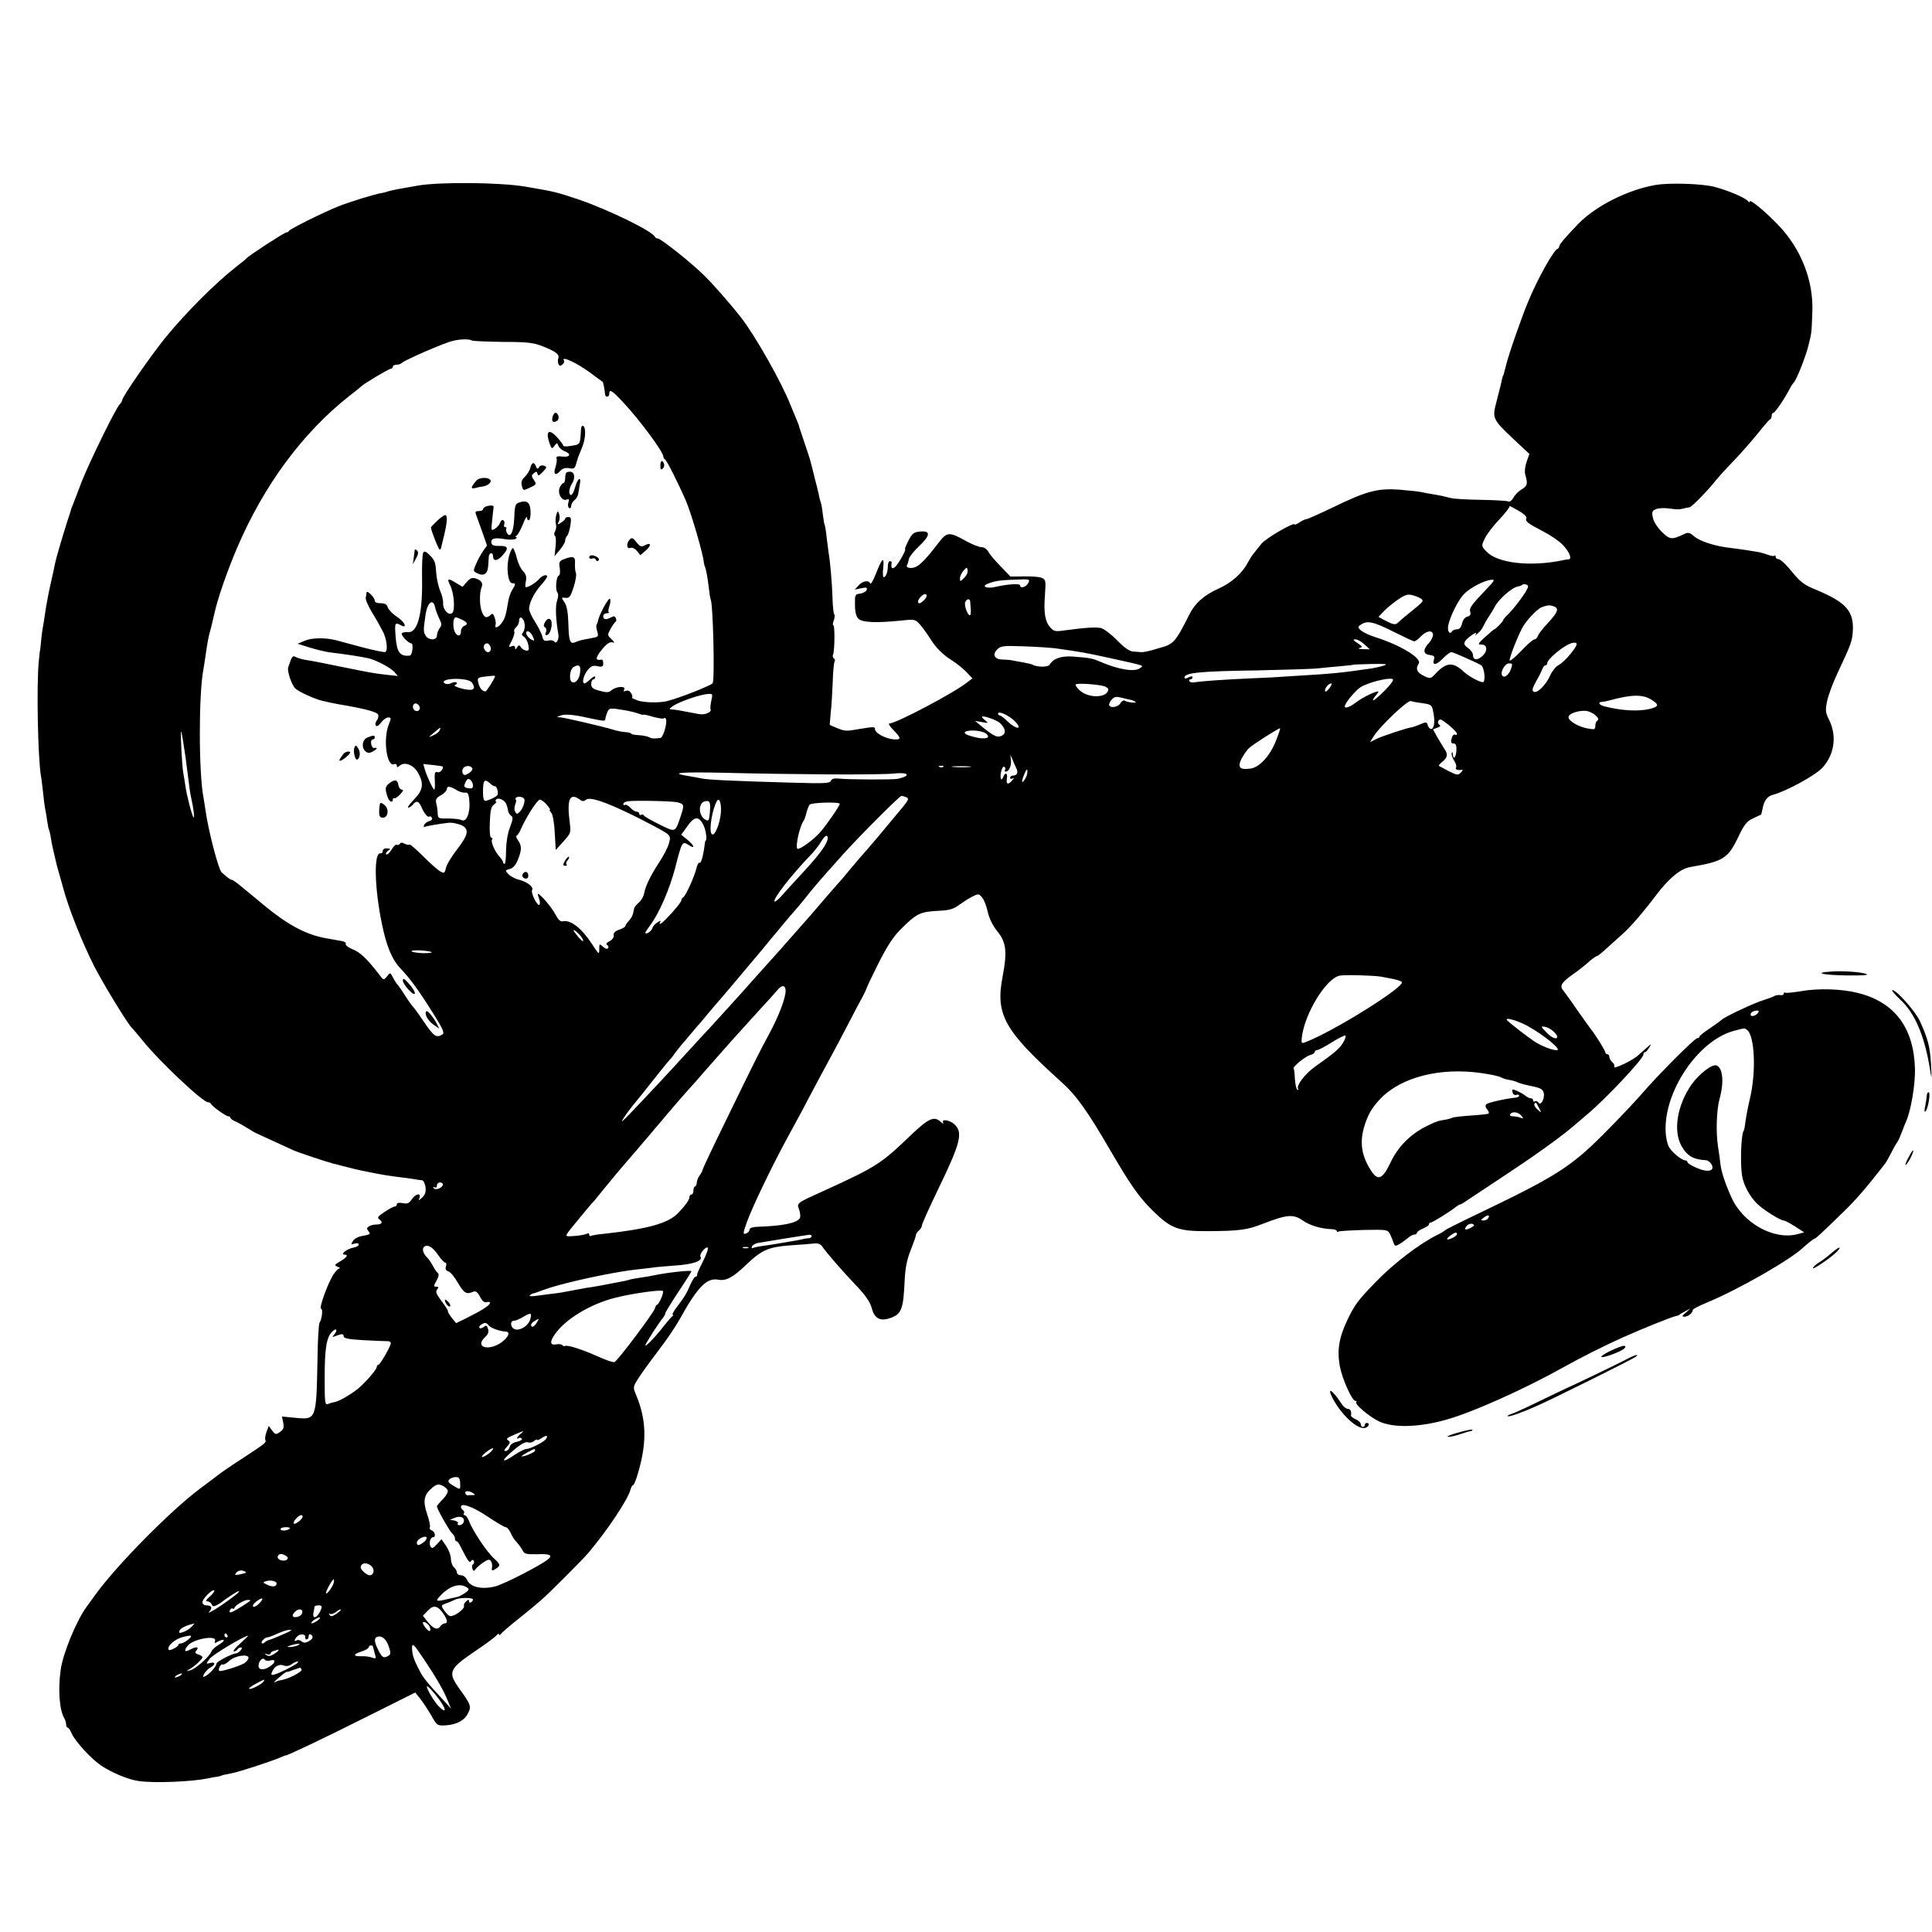<?xml version="1.0" standalone="no"?>
<!DOCTYPE svg PUBLIC "-//W3C//DTD SVG 20010904//EN"
 "http://www.w3.org/TR/2001/REC-SVG-20010904/DTD/svg10.dtd">
<svg version="1.0" xmlns="http://www.w3.org/2000/svg"
 width="964pt" height="964pt" viewBox="0 0 964 964"
 preserveAspectRatio="xMidYMid meet">
<g transform="translate(0,964) scale(0.1,-0.1)"
fill="#000000" stroke="none">
<path d="M2085 8714 c-38 -7 -84 -15 -101 -18 -17 -3 -37 -8 -45 -10 -8 -3
-25 -8 -39 -10 -41 -8 -151 -42 -210 -65 -76 -30 -244 -114 -248 -123 -2 -4
-8 -8 -14 -8 -9 0 -188 -116 -198 -129 -3 -4 -25 -22 -50 -41 -106 -83 -251
-228 -355 -355 -72 -89 -215 -295 -215 -311 0 -4 -6 -15 -14 -23 -22 -25 -150
-287 -189 -386 -19 -49 -38 -99 -42 -110 -5 -11 -9 -22 -10 -25 0 -3 -10 -34
-22 -70 -28 -90 -54 -178 -59 -204 -4 -22 -10 -50 -19 -88 -10 -41 -27 -133
-30 -158 -2 -14 -6 -40 -9 -59 -4 -19 -9 -55 -11 -80 -2 -25 -5 -46 -5 -46 -1
0 -4 -27 -7 -60 -11 -122 -4 -473 11 -565 3 -14 7 -52 11 -85 3 -33 8 -69 10
-80 3 -11 7 -37 10 -59 3 -21 7 -41 9 -45 2 -3 7 -23 10 -43 5 -33 10 -54 30
-138 2 -8 10 -35 17 -60 7 -25 13 -47 14 -50 27 -102 96 -275 156 -393 45 -88
170 -292 188 -307 4 -3 26 -30 51 -60 83 -104 302 -310 328 -310 6 0 12 -3 14
-7 5 -13 76 -63 87 -63 6 0 11 -3 11 -8 0 -4 12 -13 28 -19 15 -7 43 -23 62
-35 19 -12 37 -23 40 -23 4 -2 90 -41 185 -85 22 -10 169 -59 198 -66 9 -2 25
-6 35 -9 37 -10 108 -27 127 -30 11 -2 34 -7 50 -10 42 -8 72 -13 130 -20 28
-3 59 -8 70 -10 11 -2 25 -4 31 -4 7 -1 14 -16 17 -33 3 -25 -1 -38 -16 -53
-18 -16 -20 -17 -14 -2 10 27 -20 21 -39 -8 -13 -19 -21 -23 -45 -18 -18 3
-29 1 -29 -6 0 -6 -5 -11 -10 -11 -6 0 -29 -12 -51 -27 -35 -23 -39 -29 -25
-38 19 -14 11 -25 -18 -25 -12 0 -27 -4 -35 -9 -12 -8 -12 -12 -2 -25 11 -13
8 -16 -26 -22 -24 -3 -44 -14 -52 -26 -11 -18 -10 -19 8 -13 13 4 21 2 21 -5
0 -6 -13 -13 -30 -16 -30 -6 -64 -34 -41 -34 21 0 11 -15 -22 -34 -29 -17 -30
-19 -12 -27 11 -4 15 -8 8 -8 -6 -1 -20 -16 -31 -33 -28 -45 -72 -168 -60
-168 10 0 5 -51 -8 -71 -4 -7 -9 -93 -10 -193 -6 -291 -6 -291 -113 -280 l-64
6 6 -30 c5 -25 2 -34 -16 -47 -20 -14 -23 -14 -39 7 l-17 23 -11 -29 c-6 -16
-9 -35 -6 -41 5 -13 3 -15 -119 -95 -50 -32 -94 -63 -100 -67 -5 -4 -55 -42
-110 -83 -144 -108 -410 -377 -517 -524 -20 -28 -41 -56 -45 -62 -50 -67 -118
-231 -130 -314 -14 -99 -7 -199 17 -242 6 -10 10 -25 10 -33 0 -8 3 -15 8 -15
4 0 13 -13 20 -30 18 -40 96 -125 146 -159 55 -37 140 -72 190 -78 80 -11 261
-3 341 13 17 4 39 8 50 9 11 2 20 4 20 5 0 2 11 4 55 13 36 7 182 55 227 73
21 9 38 16 38 15 0 -5 188 84 403 192 l244 122 24 -30 c13 -16 38 -54 55 -83
29 -52 31 -53 72 -51 56 4 94 24 112 60 18 33 14 44 -40 119 -63 88 -57 101
81 195 49 33 94 66 101 75 7 8 13 11 13 5 0 -6 3 -5 8 1 4 6 43 40 87 75 44
35 95 77 114 94 45 39 210 205 237 237 96 114 198 267 210 316 4 12 9 22 13
22 4 0 15 26 24 58 46 156 43 268 -10 394 -15 36 -15 38 13 82 16 25 61 87
100 138 39 51 86 120 104 153 90 163 136 210 193 200 40 -8 74 11 141 75 76
73 111 88 218 96 46 3 98 7 115 9 23 3 36 -1 45 -14 25 -35 94 -115 165 -190
51 -53 75 -88 82 -116 13 -50 38 -67 82 -55 67 20 76 40 83 191 3 62 11 104
30 151 14 35 26 69 26 75 0 6 7 16 15 23 8 7 15 18 15 25 0 8 36 87 79 177
117 241 128 289 80 331 -25 20 -64 24 -53 5 4 -7 -2 -5 -14 6 -32 28 -59 15
-143 -64 -154 -148 -174 -161 -439 -282 -139 -63 -135 -60 -122 -95 5 -17 7
-35 3 -41 -15 -25 -86 -39 -208 -43 -27 -1 -43 -6 -43 -14 0 -7 -7 -15 -15
-19 -19 -7 -19 -2 1 54 26 74 122 274 204 425 15 28 46 85 69 127 22 43 60
113 82 155 23 43 54 101 69 128 15 28 52 97 82 155 30 58 63 121 74 140 10 19
18 38 19 41 0 3 26 58 58 122 43 85 73 132 111 170 82 81 95 88 199 93 43 2
66 9 90 27 18 13 47 32 66 42 34 17 35 17 52 -4 10 -12 22 -44 28 -73 8 -33
25 -67 48 -96 44 -53 49 -103 26 -223 -37 -191 6 -269 292 -527 75 -67 130
-144 244 -340 100 -172 145 -237 214 -304 91 -89 126 -102 277 -101 155 1 193
6 272 37 119 46 151 49 197 17 35 -25 91 -42 144 -44 15 0 27 -5 27 -9 0 -5 4
-7 9 -3 5 3 62 6 127 8 117 2 118 2 131 -23 6 -14 14 -33 17 -43 5 -15 9 -16
28 -5 12 7 31 21 42 30 11 10 26 18 33 18 7 0 13 4 13 9 0 5 14 14 30 21 17 7
30 16 30 21 0 5 4 9 9 9 9 0 105 60 128 80 7 5 15 10 18 10 3 0 18 8 33 19 15
10 99 66 187 124 140 92 275 188 341 244 11 10 45 38 74 63 94 79 279 276 280
298 0 6 3 12 8 12 4 0 13 10 21 23 13 21 12 21 -15 -3 -16 -14 -31 -27 -34
-30 -25 -28 -139 -82 -125 -61 2 5 -2 14 -10 21 -8 7 -15 19 -15 26 0 8 -4 14
-10 14 -5 0 -10 4 -10 9 0 9 -49 87 -72 116 -5 6 -35 48 -68 95 -32 47 -64 90
-69 97 -20 22 -11 39 37 74 45 32 59 43 104 82 12 9 24 17 27 17 4 0 27 19 53
43 25 23 57 51 70 63 43 38 103 107 168 193 68 90 125 137 175 145 164 28 187
42 239 151 30 63 43 78 74 92 20 10 38 18 39 18 1 0 4 12 7 27 7 42 24 65 52
72 65 17 212 97 247 135 60 66 73 157 35 236 -20 40 -21 51 -11 98 6 29 29 91
51 137 69 148 74 160 77 213 5 97 -34 141 -176 201 -71 29 -83 38 -142 110
-21 25 -45 46 -53 46 -8 0 -14 5 -14 12 0 6 -3 9 -6 5 -3 -3 -18 -1 -33 5 -14
5 -37 12 -51 14 -14 2 -38 6 -55 9 -16 3 -52 7 -80 11 -76 8 -153 33 -182 58
-23 20 -30 21 -52 10 -60 -28 -69 -27 -110 13 -22 22 -41 52 -44 71 -6 28 -3
34 17 42 13 5 41 6 62 3 45 -6 52 -6 79 1 11 2 23 5 26 5 9 1 84 77 118 119
17 22 60 70 97 108 37 38 92 101 123 139 31 39 59 72 64 73 4 2 7 10 7 18 0 8
4 14 8 14 9 0 57 72 82 120 7 14 16 27 19 30 13 9 61 130 75 188 16 65 15 60
19 167 6 155 -57 315 -170 432 -70 73 -143 132 -143 117 0 -5 -4 -4 -8 2 -11
16 -97 53 -165 71 -63 17 -227 22 -297 10 -138 -24 -297 -104 -384 -193 -62
-64 -96 -104 -96 -113 0 -5 -4 -11 -9 -13 -20 -8 -99 -149 -146 -263 -34 -81
-100 -271 -111 -320 -11 -43 -13 -50 -14 -50 -2 0 -4 -11 -13 -50 -3 -11 -12
-48 -21 -83 -21 -78 -18 -85 85 -182 l80 -75 -14 -40 c-8 -23 -11 -50 -6 -65
13 -44 10 -55 -19 -72 -15 -9 -34 -28 -41 -42 -8 -14 -19 -22 -25 -18 -6 3
-67 7 -136 8 -69 1 -135 5 -147 8 -35 9 -57 14 -94 20 -19 3 -45 8 -59 11 -14
3 -63 8 -110 12 -107 7 -161 -7 -328 -88 -67 -32 -127 -59 -132 -59 -6 0 -22
-7 -35 -16 -14 -9 -25 -14 -25 -11 0 15 -143 -68 -166 -96 -14 -18 -32 -40
-39 -49 -8 -9 -21 -30 -29 -45 -27 -53 -81 -101 -146 -130 -73 -33 -118 -73
-146 -130 -68 -135 -78 -147 -144 -165 -3 -1 -23 -7 -45 -13 -22 -6 -46 -10
-52 -9 -7 1 -25 2 -39 3 -18 1 -44 19 -80 56 -29 30 -65 57 -80 61 -24 6 -75
3 -187 -12 -41 -6 -50 -4 -67 16 -26 30 -33 73 -26 163 5 70 4 75 -17 84 -12
5 -52 8 -88 7 l-67 -1 -49 51 c-28 28 -56 61 -62 74 -7 12 -21 22 -34 22 -12
0 -45 13 -74 29 -89 49 -97 49 -143 -11 -57 -75 -90 -109 -114 -118 -24 -9
-49 -2 -40 11 3 5 7 18 9 30 2 11 25 39 50 63 57 54 60 78 8 74 -33 -3 -41 -8
-60 -45 -12 -24 -20 -43 -17 -43 8 0 -34 -76 -50 -89 -16 -13 -21 -6 -17 22 0
4 -3 7 -9 7 -5 0 -10 -11 -10 -24 0 -30 -9 -56 -21 -56 -4 0 -5 21 -2 48 6 58
-6 48 -37 -32 -13 -33 -26 -54 -28 -48 -6 19 -37 14 -58 -9 l-19 -21 32 7 c27
5 32 4 27 -9 -3 -8 -18 -16 -32 -18 -26 -3 -27 -6 -26 -56 0 -35 6 -59 17 -69
18 -19 88 -22 207 -10 75 8 76 8 101 -20 13 -15 34 -44 46 -63 33 -53 64 -84
111 -114 23 -14 56 -41 73 -58 l31 -33 -24 -18 c-63 -52 -357 -207 -391 -207
-6 0 3 -15 21 -33 40 -41 40 -49 0 -46 -42 4 -93 32 -92 51 1 12 -9 12 -69 2
-79 -14 -80 -13 -125 5 l-32 14 5 61 c4 33 8 102 10 153 1 50 6 96 9 102 4 5
2 12 -3 16 -6 3 -8 12 -4 20 8 23 9 145 1 145 -4 0 -3 11 2 24 5 13 6 27 3 30
-4 3 -8 40 -9 81 -2 70 -12 186 -19 223 -1 9 -6 44 -10 77 -3 32 -8 62 -10 65
-2 3 -6 26 -9 51 -3 25 -7 52 -10 60 -3 7 -8 25 -10 39 -3 14 -12 52 -21 85
-8 33 -17 69 -20 79 -2 11 -17 56 -32 100 -15 45 -28 83 -28 86 -1 3 -6 16
-12 30 -6 14 -19 45 -29 70 -47 118 -178 349 -249 439 -58 73 -135 161 -183
208 -65 64 -215 183 -230 183 -6 0 -12 4 -14 8 -11 28 -231 135 -379 186 -114
38 -116 39 -269 65 -125 21 -425 24 -535 5z m270 -773 c6 -3 75 -6 155 -7 123
0 153 -4 198 -22 64 -25 85 -41 78 -59 -3 -7 -3 -20 0 -28 5 -12 10 -13 20 -4
8 6 11 15 8 20 -16 26 65 -12 133 -62 32 -24 59 -44 60 -44 3 -1 11 -44 12
-62 1 -18 21 -16 21 2 0 26 14 17 70 -43 84 -90 200 -247 200 -271 0 -5 4 -11
8 -13 8 -3 66 -118 105 -208 26 -60 87 -269 89 -307 0 -5 4 -17 8 -28 4 -12
11 -50 15 -85 4 -36 9 -68 11 -71 12 -20 21 -399 10 -418 -7 -11 -164 -73
-226 -89 -41 -10 -117 -8 -149 3 -20 8 -32 14 -28 14 4 1 3 10 -3 21 -7 12
-16 17 -27 13 -11 -4 -14 -3 -9 5 13 21 -40 18 -64 -3 -12 -11 -24 -11 -57 -2
-35 9 -43 16 -43 34 0 13 5 23 10 23 6 0 10 5 10 12 0 6 -10 2 -23 -10 -13
-12 -26 -22 -30 -22 -15 0 -6 39 14 65 18 22 28 26 50 21 24 -5 29 -2 29 14 0
11 -3 19 -7 19 -30 -5 -33 3 -12 34 31 42 51 58 69 51 8 -3 5 4 -8 16 -22 21
-22 22 -5 53 10 18 21 33 25 35 4 2 4 10 1 17 -4 11 -10 12 -23 5 -26 -14 -40
-12 -40 5 0 8 8 15 17 15 9 0 14 3 10 6 -3 3 -1 17 4 31 5 14 6 29 3 35 -6 10
-56 -81 -60 -110 -2 -8 -5 -16 -7 -19 -3 -2 -2 -17 3 -33 8 -27 6 -28 -34 -35
-49 -9 -56 -11 -77 -20 -25 -10 -31 8 -33 95 -2 54 -7 86 -19 104 -17 25 -17
26 5 23 19 -2 25 6 40 53 10 30 15 62 12 70 -4 8 -6 30 -5 48 3 35 -8 40 -55
22 -23 -9 -26 -14 -21 -45 3 -19 1 -35 -5 -37 -13 -5 -18 -70 -7 -84 6 -7 5
-23 -1 -40 -10 -25 -7 -97 6 -168 5 -25 -11 -53 -20 -37 -4 6 -18 8 -30 5 -19
-4 -25 -1 -30 20 -3 14 -20 47 -36 73 -17 26 -30 55 -30 65 0 29 25 80 59 118
17 19 31 38 31 43 0 13 -23 7 -39 -11 -16 -19 -53 -42 -67 -42 -3 0 -4 14 0
30 4 23 0 36 -14 50 -11 11 -25 40 -31 65 -6 25 -15 47 -19 50 -4 3 -13 -15
-20 -40 -15 -54 -6 -135 16 -135 18 0 18 -5 0 -33 -8 -12 -17 -38 -20 -57 -11
-66 -15 -83 -31 -106 -16 -25 -41 -33 -32 -11 2 6 0 23 -5 36 -6 19 -11 22
-20 13 -19 -19 -33 -14 -44 17 -12 30 -12 96 -1 121 9 19 -2 36 -30 44 -17 5
-28 1 -44 -18 l-21 -24 -32 19 c-42 26 -47 24 -30 -11 20 -40 26 -126 10 -139
-18 -15 -48 20 -45 51 1 13 -6 40 -15 61 -9 21 -18 63 -20 94 -2 44 -8 60 -30
81 -19 20 -29 24 -34 15 -5 -7 -7 -67 -6 -133 3 -174 -23 -270 -71 -264 -14 1
-27 -2 -30 -6 -6 -9 33 -50 47 -50 12 0 6 -60 -7 -61 -49 -6 -65 16 -71 94 -5
71 -4 73 27 57 19 -11 25 -4 11 15 -4 6 -21 21 -39 33 -17 12 -35 31 -38 42
-4 14 -15 20 -36 20 -18 0 -29 5 -29 13 0 16 -40 55 -41 41 0 -5 -2 -17 -4
-26 -2 -10 13 -43 32 -75 20 -32 44 -75 54 -95 19 -37 25 -93 12 -101 -5 -3
-57 8 -118 24 -60 16 -119 32 -130 35 -53 13 -121 12 -154 -3 l-36 -15 60 -19
c33 -10 78 -21 100 -24 77 -9 148 -20 191 -29 36 -7 112 -47 131 -68 l18 -21
-55 6 c-62 7 -70 8 -237 42 -67 14 -139 28 -160 31 -21 3 -46 10 -56 15 -17
10 -20 6 -39 -51 -6 -19 17 -86 35 -105 17 -16 90 -50 132 -61 43 -10 46 -11
85 -18 130 -22 191 -38 197 -52 3 -8 0 -21 -7 -29 -6 -8 -9 -19 -5 -25 4 -7
14 -1 27 15 10 14 26 25 34 25 17 0 17 -1 3 -37 -28 -73 -9 -210 27 -196 8 3
14 0 14 -7 0 -10 3 -10 15 0 25 21 70 3 92 -38 29 -53 24 -85 -22 -132 -21
-22 -34 -40 -28 -40 6 0 16 7 23 15 18 22 29 19 43 -12 14 -33 32 -54 40 -47
3 3 8 0 12 -6 4 -7 -1 -14 -13 -17 -11 -3 -23 -12 -26 -20 -3 -7 -2 -12 2 -9
8 4 77 16 123 21 15 1 40 -4 58 -11 44 -19 40 -47 -19 -123 -27 -35 -52 -76
-55 -92 -6 -26 -9 -28 -28 -17 -12 6 -50 40 -85 75 -35 35 -66 62 -69 59 -3
-3 -14 -1 -24 4 -12 7 -20 7 -24 0 -4 -6 -10 -8 -15 -5 -5 3 -17 -8 -26 -24
-10 -17 -22 -27 -26 -24 -5 2 -2 10 7 17 15 10 14 12 -4 13 -12 1 -21 -4 -21
-13 0 -8 -5 -13 -11 -12 -35 8 -31 -171 7 -354 23 -111 50 -176 93 -221 49
-52 88 -105 164 -226 46 -73 56 -96 45 -102 -31 -20 -43 -11 -96 67 -23 34
-47 68 -55 75 -7 8 -23 31 -36 52 -13 21 -28 43 -34 50 -7 6 -18 24 -26 39
-14 27 -14 27 -30 6 -17 -20 -17 -20 -41 12 -58 75 -94 110 -132 124 -21 9
-36 21 -33 26 3 5 -4 11 -17 14 -13 2 -50 9 -84 15 -99 18 -191 68 -309 166
-33 28 -64 53 -70 58 -5 4 -26 21 -45 37 -19 16 -39 30 -43 30 -7 0 -20 9 -51
37 -16 14 -68 214 -81 313 -3 19 -7 45 -9 57 -25 122 -25 521 -1 643 2 13 7
42 10 65 10 70 16 99 21 117 5 17 10 36 24 98 16 73 63 209 112 324 134 314
327 576 563 762 28 21 52 41 55 44 11 13 140 90 150 90 5 0 10 5 10 10 0 6 8
10 18 10 10 0 22 4 27 9 15 15 213 101 254 110 40 10 81 10 96 2z m5261 -886
c-6 -17 4 -25 83 -66 35 -18 78 -47 96 -65 34 -34 51 -73 32 -75 -7 0 -21 -2
-32 -5 -160 -33 -322 -14 -377 43 -27 28 -27 28 -10 65 9 20 42 64 74 97 31
33 53 62 50 66 -4 3 15 -6 41 -21 29 -16 46 -32 43 -39z m-2805 -298 c-20 -20
-21 -20 -21 -3 0 11 8 28 18 39 16 18 17 18 20 2 2 -10 -5 -27 -17 -38z m319
-27 c-11 -20 -40 -28 -40 -11 0 11 -67 6 -121 -7 -45 -11 -76 2 -39 16 37 14
58 17 138 20 71 3 73 2 62 -18z m2293 -23 c-82 -86 -93 -101 -87 -120 4 -13 0
-20 -15 -24 -12 -3 -22 -17 -26 -34 -4 -19 -13 -29 -25 -29 -10 0 -22 -5 -25
-10 -11 -19 -24 0 -19 28 8 43 48 125 78 157 29 31 103 70 138 72 18 2 15 -5
-19 -40z m195 -10 c-15 -29 -67 -97 -95 -124 -13 -12 -23 -25 -23 -28 0 -6
-38 -45 -44 -45 -2 0 -22 -17 -45 -38 -37 -33 -39 -39 -20 -38 29 1 34 -29 8
-55 -25 -25 -49 -24 -49 1 0 11 -11 27 -24 36 -29 19 -26 33 16 64 17 12 27
16 23 9 -7 -11 -5 -11 9 1 10 8 22 23 27 35 5 11 18 34 29 50 11 17 23 37 27
45 18 38 88 100 118 104 8 1 17 5 21 8 3 4 12 4 20 1 11 -4 11 -10 2 -26z
m-3004 -48 c-9 -10 -21 -19 -26 -19 -13 0 -9 17 8 34 22 23 39 8 18 -15z
m2480 1 c10 -10 7 -13 -70 -75 -20 -16 -43 -36 -50 -43 -11 -10 -21 -9 -55 8
l-41 22 28 29 c16 17 48 43 72 59 36 24 48 27 74 19 18 -5 36 -13 42 -19z
m-2253 -12 c0 -7 2 -25 3 -40 1 -16 -1 -28 -5 -28 -11 0 -29 50 -23 65 7 18
24 20 25 3z m-2649 -85 c13 -25 13 -33 1 -48 -7 -11 -13 -27 -13 -37 0 -24
-41 -24 -56 0 -12 19 -12 27 0 109 10 59 37 78 47 33 3 -15 13 -40 21 -57z
m5562 61 c26 -10 19 -29 -29 -81 -25 -26 -48 -56 -51 -65 -3 -10 -11 -18 -17
-18 -7 0 -36 -25 -65 -56 -29 -31 -56 -53 -59 -50 -5 5 33 106 62 162 18 35
73 94 97 104 28 11 42 12 62 4z m-5449 -66 c28 -13 32 -23 10 -32 -8 -3 -15
-15 -15 -26 0 -34 -29 -23 -36 14 -5 31 0 56 11 56 2 0 16 -5 30 -12z m313
-22 c2 -15 -2 -33 -8 -41 -8 -10 -7 -15 4 -22 9 -5 18 -23 22 -40 5 -26 3 -31
-11 -29 -9 1 -21 9 -26 17 -8 12 -10 12 -19 -1 -7 -12 -10 -12 -10 -1 0 7 -6
11 -15 7 -19 -7 -19 -6 1 32 8 18 13 36 10 41 -3 5 1 14 9 21 8 7 15 21 15 32
0 30 24 16 28 -16z m4343 -42 c48 -24 91 -44 96 -44 5 0 20 11 33 25 28 29 60
33 60 7 0 -10 -9 -28 -19 -39 -32 -33 -31 -57 2 -61 22 -3 27 -7 22 -22 -10
-32 11 -30 44 4 18 19 38 33 44 32 13 -2 121 -50 147 -65 14 -7 23 -66 13 -83
-5 -10 -71 24 -99 50 -53 50 -86 48 -138 -6 -28 -30 -29 -30 -62 -14 -34 16
-42 35 -25 61 17 26 -89 91 -214 131 -62 20 -98 45 -83 57 37 30 64 25 179
-33z m-4303 -19 c11 -23 10 -25 -7 -16 -23 13 -35 41 -17 41 7 0 18 -11 24
-25z m4150 -40 l27 -25 -35 1 c-20 1 -27 3 -16 6 16 4 15 7 -10 24 -22 14 -25
19 -11 19 10 0 30 -11 45 -25z m1028 -48 c-19 -24 -46 -49 -60 -56 -13 -7 -32
-30 -41 -51 -22 -49 -66 -92 -83 -81 -9 5 -6 18 13 52 14 24 28 52 31 62 4 9
10 17 15 17 5 0 9 5 9 10 0 23 89 94 125 102 32 6 29 -8 -9 -55z m-5389 37 c9
-23 -11 -38 -26 -20 -13 16 -7 36 10 36 5 0 12 -7 16 -16z m2813 -8 c141 -20
148 -21 285 -51 176 -39 162 -35 143 -49 -27 -20 -107 -7 -195 31 -42 18 -50
20 -138 27 -61 4 -99 -9 -118 -41 -8 -13 -65 -12 -86 1 -3 2 -24 7 -46 11 -22
4 -47 8 -55 10 -8 2 -30 4 -48 4 -40 1 -52 25 -26 51 17 17 31 19 134 15 63
-2 131 -7 150 -9z m1645 -87 c-16 -5 -43 -11 -60 -14 -166 -24 -190 -26 -405
-39 -52 -4 -144 -9 -205 -11 -133 -6 -242 -14 -272 -19 -13 -3 -25 -1 -28 5
-4 5 -1 9 4 9 6 0 11 5 11 10 0 7 -6 7 -20 0 -12 -7 -20 -7 -20 -1 0 24 75 32
364 36 138 3 274 7 301 10 28 3 79 8 115 11 36 3 66 7 67 8 1 0 41 2 90 3 68
1 81 0 58 -8z m634 -18 c-11 -30 -34 -47 -44 -31 -10 17 14 60 34 60 18 0 19
-3 10 -29z m-4644 -11 c-2 -35 -21 -61 -40 -54 -17 7 -13 63 6 75 26 16 37 10
34 -21z m-425 -24 c0 -10 -42 -76 -48 -76 -16 1 -29 17 -35 42 -6 24 -4 27 25
31 18 2 39 5 46 5 6 1 12 0 12 -2z m-113 -35 c20 -32 2 -40 -52 -27 -27 7 -43
15 -35 18 8 3 12 8 8 12 -3 4 -15 3 -25 -2 -11 -6 -25 -7 -33 -2 -23 14 20 26
77 22 34 -3 53 -9 60 -21z m4552 -37 c-29 -29 -55 -51 -58 -49 -2 3 4 14 14
25 10 11 15 20 11 20 -16 0 -79 -31 -109 -54 -31 -24 -57 -33 -57 -21 0 16 49
75 77 95 34 23 138 50 161 42 9 -3 -5 -23 -39 -58z m-1396 21 c9 -4 17 -10 17
-14 -1 -42 -92 -48 -140 -8 -16 14 -26 28 -22 32 8 8 117 0 145 -10z m1120 -9
c-10 -13 -20 -20 -21 -15 -5 12 17 39 30 39 5 0 1 -11 -9 -24z m-3084 -63 c-4
-20 -6 -40 -3 -44 6 -10 -25 -25 -46 -23 -8 0 -31 4 -50 8 -55 11 -74 14 -95
16 -19 1 -18 2 4 18 31 21 132 56 170 59 28 2 28 1 20 -34z m2098 4 c7 -2 15
-6 19 -9 8 -8 -40 -3 -54 6 -6 3 -15 -2 -21 -12 -10 -19 -47 -27 -56 -12 -3 5
2 18 11 28 14 16 22 18 53 10 20 -5 41 -10 48 -11z m2591 3 c42 -26 40 -35 -5
-47 -57 -14 -143 -9 -225 12 -29 7 -38 21 -15 23 6 0 23 3 37 7 110 30 165 31
208 5z m-1138 -19 c41 -6 45 -9 51 -41 10 -47 6 -83 -8 -87 -6 -2 -14 5 -18
16 -6 20 -8 20 -41 6 -19 -8 -37 -14 -39 -14 -13 1 -153 -45 -179 -59 l-30
-15 18 29 c33 52 170 182 186 176 8 -3 35 -8 60 -11z m-5007 -16 c7 -16 -8
-29 -23 -20 -15 9 -12 35 4 35 8 0 16 -7 19 -15z m1031 -20 c22 -4 50 -11 63
-16 13 -5 23 -7 23 -5 0 2 21 -2 46 -10 26 -7 50 -11 54 -9 16 10 19 -11 8
-53 -6 -23 -16 -43 -22 -44 -34 -4 -43 -4 -58 4 -10 5 -34 9 -53 10 -19 1 -35
4 -35 7 0 3 -12 7 -27 8 -15 0 -43 6 -63 12 -56 17 -246 61 -266 62 -18 0 -17
1 1 8 22 9 65 6 135 -10 79 -17 90 -18 90 -9 0 5 4 20 9 33 10 26 13 26 95 12z
m4839 -26 c12 -11 15 -19 8 -24 -6 -3 -11 -15 -11 -27 0 -18 -4 -19 -37 -13
-51 9 -103 42 -96 60 6 18 59 33 93 27 13 -3 33 -13 43 -23z m-2898 -29 c40
-42 6 -41 -37 0 -17 17 -35 30 -39 30 -5 0 -9 4 -9 9 0 17 56 -9 85 -39z m-75
-8 c28 -28 31 -51 10 -62 -23 -12 -37 -6 -95 40 l-40 33 35 -6 c31 -6 33 -5
18 7 -10 7 -18 16 -18 19 0 10 73 -15 90 -31z m2243 -13 c20 -17 37 -35 37
-40 0 -6 -4 -8 -9 -5 -5 3 -12 -1 -15 -10 -9 -25 -7 -34 8 -34 10 0 14 -10 13
-35 -2 -35 -16 -50 -18 -17 0 9 -3 12 -5 5 -3 -6 2 -23 11 -37 9 -14 14 -30
10 -36 -6 -9 8 -15 30 -11 6 1 3 -5 -6 -14 -14 -14 -19 -13 -60 7 -24 13 -46
25 -49 26 -3 2 5 12 18 22 25 21 28 37 8 65 -7 11 -23 37 -35 58 l-21 38 22 8
c14 5 18 10 10 15 -12 7 -7 26 6 26 4 0 24 -14 45 -31z m-5039 -23 c-3 -7 -17
-19 -32 -25 -27 -12 -27 -12 3 13 35 30 36 30 29 12z m4173 -51 c-29 -75 -82
-134 -128 -140 -53 -7 -65 5 -45 48 10 19 27 44 39 55 22 20 150 101 154 98 2
-1 -7 -29 -20 -61z m-1459 41 c12 -4 22 -14 22 -21 0 -15 -51 -11 -100 7 -50
19 25 33 78 14z m-3982 -126 c9 -69 18 -138 20 -155 2 -16 6 -39 9 -51 10 -44
17 -99 11 -93 -8 8 -35 112 -41 158 -3 20 -7 47 -10 61 -7 35 -16 215 -11 209
3 -2 12 -61 22 -129z m4145 -53 c11 -21 4 -37 -17 -37 -8 0 -14 -5 -14 -11 0
-5 6 -7 13 -3 8 5 8 2 -2 -9 -20 -25 -32 -21 -27 8 5 28 -8 34 -18 9 -10 -27
-18 -8 -11 25 4 17 11 29 16 25 5 -3 7 -10 4 -15 -4 -5 -2 -9 4 -9 16 0 29 32
25 60 l-3 25 11 -25 c5 -14 14 -33 19 -43z m-2863 9 c8 -9 -12 -34 -24 -29
-15 5 -17 -3 -14 -54 1 -18 -1 -33 -3 -33 -6 0 -37 66 -47 100 l-8 28 46 -5
c26 -3 48 -6 50 -7z m149 -11 c2 -6 -7 -16 -18 -23 -18 -11 -23 -12 -30 -1 -4
8 -3 19 3 27 12 14 39 13 45 -3z m2350 9 c-3 -3 -12 -4 -19 -1 -8 3 -5 6 6 6
11 1 17 -2 13 -5z m131 -1 c-21 -2 -57 -2 -80 0 -24 2 -7 4 37 4 44 0 63 -2
43 -4z m287 -35 c-4 -20 -25 -50 -25 -36 0 12 19 58 24 58 3 0 3 -10 1 -22z
m-985 -2 c145 -1 288 1 317 4 76 9 93 -10 23 -26 -21 -5 -247 -4 -292 1 -26 3
-38 -1 -42 -11 -5 -13 -34 -14 -203 -9 -279 8 -414 14 -443 21 -14 3 -41 8
-60 11 -107 17 -50 22 180 17 140 -4 374 -7 520 -8z m-1780 -56 c0 -13 -6 -16
-24 -13 -22 5 -23 8 -14 29 9 18 14 21 25 13 7 -6 13 -19 13 -29z m109 -3 c9
3 20 -33 13 -44 -7 -9 -36 -24 -59 -29 -9 -1 -13 13 -13 45 0 57 7 67 33 44
10 -10 22 -17 26 -16z m-184 -23 c11 -6 27 -10 37 -9 13 2 17 -7 20 -42 5 -60
-15 -107 -39 -95 -10 5 -41 8 -68 8 -47 -1 -50 1 -51 24 0 14 -3 36 -7 50 -5
21 -1 28 23 42 17 9 30 24 30 32 0 16 18 13 55 -10z m330 -63 c-3 -14 -13 -33
-21 -41 -13 -13 -16 -13 -23 -1 -6 8 -5 24 0 38 5 12 6 23 3 23 -3 0 -3 4 0 9
3 5 15 7 27 4 16 -5 19 -11 14 -32z m283 16 c8 -6 17 -5 27 3 22 19 140 -27
333 -129 90 -48 91 -49 80 -88 -5 -21 -27 -62 -47 -93 -44 -66 -71 -122 -77
-158 -3 -15 -14 -35 -26 -45 -12 -10 -23 -24 -24 -30 -5 -30 -10 -43 -26 -61
-10 -11 -18 -23 -18 -27 0 -4 -14 -12 -31 -18 -20 -7 -29 -16 -27 -28 2 -10
-7 -22 -20 -29 -15 -7 -20 -14 -13 -19 6 -3 9 -11 5 -16 -4 -6 -14 -3 -25 7
-18 16 -19 16 -19 -12 0 -28 -2 -27 -33 21 -53 82 -109 127 -149 118 -12 -3
-23 8 -37 35 -18 34 -75 102 -87 102 -2 0 1 -11 6 -25 5 -13 5 -27 1 -30 -11
-6 -44 62 -36 74 9 15 -23 40 -64 51 -21 5 -45 18 -55 29 -16 18 -16 19 7 25
17 4 30 19 41 46 20 50 20 70 0 98 -8 12 -11 22 -7 22 4 0 15 15 22 33 28 63
82 147 95 147 7 0 22 -11 34 -25 12 -14 19 -25 16 -25 -4 0 -1 -7 7 -16 7 -9
15 -51 17 -100 l5 -85 38 42 c37 41 38 44 32 93 -16 122 0 155 55 113z m1624
15 c14 -6 12 -12 -15 -46 -75 -91 -183 -220 -214 -253 -11 -13 -36 -43 -55
-65 -18 -23 -44 -53 -57 -67 -20 -22 -64 -73 -134 -155 -10 -11 -44 -50 -75
-85 -31 -35 -65 -73 -75 -85 -10 -12 -45 -50 -77 -86 -32 -36 -67 -74 -77 -86
-32 -37 -157 -174 -198 -219 -22 -23 -76 -82 -120 -130 -89 -98 -193 -209
-280 -300 -40 -42 -51 -50 -34 -25 12 19 34 49 48 66 14 17 33 40 41 50 58 74
135 170 140 174 3 3 13 14 21 26 12 18 45 58 122 148 11 11 35 41 55 65 21 24
42 49 47 55 12 12 169 200 219 259 17 21 36 44 41 50 6 7 35 41 64 77 30 36
57 67 60 70 3 3 24 28 46 55 54 68 66 82 195 226 83 92 280 289 288 288 4 0
15 -3 24 -7z m-1995 -36 c4 -11 8 -27 9 -35 2 -8 8 -17 15 -22 10 -6 8 -18 -6
-56 -12 -29 -19 -74 -20 -115 0 -38 -3 -68 -7 -68 -5 0 -8 4 -8 8 0 5 -8 17
-18 28 -23 25 -44 73 -37 85 4 5 2 9 -4 9 -6 0 -9 30 -7 76 2 61 7 80 21 90
10 8 15 14 11 14 -4 0 -5 4 -2 9 10 15 45 0 53 -23z m852 11 c36 -9 36 -13 17
-71 -28 -82 -24 -80 -107 -39 -41 20 -76 40 -77 45 -2 4 -8 6 -13 2 -5 -3 -9
0 -9 5 0 6 -6 11 -13 11 -8 0 -22 9 -32 20 -10 11 -22 17 -26 14 -5 -3 -9 -1
-9 5 0 5 10 11 23 13 36 5 220 1 246 -5z m163 -51 c-4 -41 -6 -45 -22 -36 -36
19 -37 85 -2 92 24 5 28 -4 24 -56z m55 1 c-4 -59 -34 -128 -47 -107 -13 20 4
123 27 163 12 21 23 -11 20 -56z m593 42 c0 -10 -69 -110 -99 -143 -35 -39
-102 -87 -112 -81 -12 8 11 113 31 140 4 6 10 23 14 40 4 16 11 34 16 40 9 11
150 15 150 4z m-679 -108 c12 -26 18 -76 9 -76 -1 0 -3 -9 -4 -20 -7 -56 -18
-95 -26 -90 -4 3 -11 -9 -15 -27 -9 -40 -55 -142 -67 -146 -4 -2 -8 -8 -8 -13
0 -9 -33 -50 -78 -96 -24 -24 -38 -31 -27 -12 4 6 -2 5 -14 -3 -12 -7 -24 -20
-26 -30 -5 -15 -35 -34 -35 -22 0 3 11 20 24 37 44 58 97 180 125 287 34 132
35 134 67 114 34 -23 30 -4 -6 26 l-31 25 31 43 c36 51 58 51 81 3z m619 -63
c-1 -27 -38 -78 -117 -164 -45 -49 -96 -104 -112 -123 -17 -19 -33 -32 -36
-29 -11 10 81 129 181 233 18 18 40 47 50 64 19 32 34 40 34 19z m-1240 -480
c11 -12 20 -26 20 -31 0 -9 -14 4 -39 36 -19 24 -6 21 19 -5z m-736 -89 c3 -3
-16 -5 -43 -5 -28 1 -53 5 -57 9 -5 4 15 6 43 5 29 -2 54 -6 57 -9z m4736
-122 c14 -3 42 -8 63 -12 20 -4 39 -11 42 -15 15 -24 -344 -248 -479 -299 -21
-9 -23 -7 -21 17 11 119 121 301 190 314 25 5 172 1 205 -5z m-2970 -70 c0
-37 -33 -124 -80 -212 -53 -98 -68 -128 -215 -430 -65 -132 -118 -245 -119
-251 -1 -7 -8 -19 -14 -27 -7 -9 -14 -25 -15 -36 -1 -12 -5 -21 -9 -21 -4 0
-8 -9 -8 -20 0 -11 -4 -20 -10 -20 -5 0 -10 -6 -10 -13 0 -14 -21 -43 -57 -80
-49 -51 -150 -79 -368 -103 -33 -3 -63 -8 -67 -11 -5 -2 -8 1 -8 7 0 6 -5 8
-12 4 -7 -4 -34 -9 -61 -11 -56 -3 -59 -13 26 91 27 33 54 65 60 72 7 6 19 20
27 31 44 54 108 132 131 158 15 17 46 53 69 80 23 28 52 61 64 75 11 14 36 43
55 65 35 43 129 151 146 169 6 6 42 47 80 91 110 125 138 157 262 293 43 46
85 93 93 103 21 26 40 24 40 -4z m3700 -175 c85 -47 176 -122 148 -122 -25 0
-80 22 -114 45 -37 25 -113 84 -132 102 -22 21 46 3 98 -25z m130 -27 c11 -10
20 -22 20 -27 0 -18 -28 -7 -55 22 -27 28 -28 30 -8 27 12 -2 31 -11 43 -22z
m-1049 -58 c-18 -30 -39 -48 -143 -122 -47 -34 -91 -92 -81 -108 3 -5 2 -7 -4
-4 -5 3 -10 27 -12 54 -1 26 -4 49 -6 52 -7 7 59 61 83 67 12 3 22 10 22 15 0
5 6 9 13 10 6 0 39 17 72 38 33 21 64 36 68 34 4 -3 -1 -19 -12 -36z m689
-151 c55 -8 93 -16 104 -24 6 -3 22 -8 35 -10 14 -2 32 -7 40 -11 9 -5 41 -14
72 -20 48 -10 58 -16 62 -36 5 -29 -16 -65 -27 -46 -4 6 -12 9 -17 6 -5 -4 -9
-1 -9 4 0 6 -5 11 -12 11 -6 0 -19 6 -27 13 -9 7 -28 18 -42 24 -24 10 -26 10
-22 -7 3 -11 11 -16 19 -13 8 3 14 1 14 -4 0 -5 -9 -9 -19 -10 -45 -4 -136
-24 -145 -33 -6 -6 -4 -15 4 -25 7 -8 11 -18 8 -21 -3 -3 -43 -7 -88 -10 -46
-3 -88 -8 -93 -11 -6 -3 -20 -7 -31 -9 -41 -6 -51 -10 -100 -34 -79 -40 -140
-101 -177 -179 -42 -88 -65 -96 -101 -37 -43 69 -53 130 -34 204 18 65 39 103
84 150 104 108 298 157 502 128z m290 -176 c13 -25 13 -25 -8 -6 -12 10 -19
23 -16 28 7 11 7 11 24 -22z m-89 -37 c12 -15 12 -16 -4 -10 -10 4 -28 7 -38
7 -11 0 -17 5 -14 10 10 16 41 12 56 -7z m-5381 -343 c0 -16 -38 -32 -46 -18
-4 7 -3 8 4 4 7 -4 12 -1 12 8 0 9 7 16 15 16 8 0 15 -4 15 -10z m1840 -258
c0 -5 -6 -9 -12 -10 -7 0 -22 -2 -33 -5 -11 -3 -40 -8 -65 -12 -25 -4 -54 -9
-65 -11 -11 -2 -40 -7 -65 -10 -25 -3 -49 -9 -54 -11 -5 -3 -7 0 -4 7 2 7 15
15 29 18 57 10 245 40 257 41 6 1 12 -3 12 -7z m-1861 -98 c13 -19 28 -34 33
-34 5 0 7 -9 3 -19 -4 -13 0 -21 13 -25 10 -3 32 -30 48 -59 30 -50 41 -57 76
-42 12 5 21 -2 33 -25 12 -23 22 -31 35 -27 11 3 17 0 14 -7 -5 -12 -44 -37
-119 -74 l-49 -24 -23 28 c-12 16 -20 30 -18 32 2 2 -12 24 -31 49 -27 36 -32
48 -23 59 9 11 8 14 -4 14 -14 0 -14 3 1 30 11 19 13 33 7 38 -6 4 -16 19 -24
34 -8 15 -22 37 -33 47 -21 23 -24 47 -5 54 18 6 40 -11 66 -49z m1319 -27
c-18 -34 -31 -65 -30 -69 1 -5 -2 -8 -7 -8 -5 0 -16 -17 -25 -37 -19 -45 -31
-65 -69 -115 -16 -21 -25 -38 -20 -38 4 0 3 -4 -3 -8 -5 -4 -23 -25 -40 -46
-36 -48 -94 -109 -94 -99 0 8 69 116 90 140 5 7 10 16 10 21 0 4 29 52 65 106
36 54 65 100 65 103 0 7 -125 -7 -190 -21 -13 -3 -42 -8 -65 -11 -22 -3 -48
-8 -57 -11 -9 -3 -27 -7 -40 -9 -64 -13 -146 -28 -173 -31 -16 -3 -50 -9 -75
-14 -25 -5 -63 -12 -85 -14 -22 -3 -60 -8 -85 -11 -25 -4 -41 -3 -37 1 5 5 12
9 15 10 4 0 16 4 27 8 48 18 75 27 155 47 116 29 263 57 330 64 30 3 69 8 85
10 17 3 71 7 120 11 84 6 133 23 120 44 -7 11 25 51 36 45 5 -3 -6 -34 -23
-68z m225 66 c-7 -2 -19 -2 -25 0 -7 3 -2 5 12 5 14 0 19 -2 13 -5z m-435
-253 c-7 -17 -16 -30 -19 -30 -4 0 -9 -8 -11 -18 -6 -22 -186 -262 -202 -268
-7 -3 -43 10 -81 27 -80 36 -155 60 -166 53 -4 -2 -10 0 -13 4 -3 5 -17 7 -31
4 -30 -5 -33 12 -8 48 52 77 177 153 304 185 87 22 233 42 237 33 2 -5 -2 -22
-10 -38z m-652 -102 c-8 -31 -48 -58 -75 -51 -24 6 -29 43 -6 43 8 0 29 9 47
20 37 22 43 20 34 -12z m32 -18 c-13 -21 -28 -27 -28 -10 0 5 8 14 18 19 23
14 24 14 10 -9z m-239 -14 c11 -13 56 -29 85 -30 23 -2 14 -26 -18 -51 -64
-49 -141 -29 -86 23 16 14 20 27 15 42 -5 17 -9 19 -21 9 -8 -6 -18 -9 -21 -5
-4 4 -1 11 7 16 20 13 26 12 39 -4z m-770 -43 c-13 -15 -12 -16 6 -9 32 12 39
12 40 -2 0 -10 27 -15 100 -19 55 -3 108 -5 118 -5 9 1 17 -4 17 -10 0 -15
-54 -108 -62 -108 -5 0 -8 -5 -8 -10 0 -11 -37 -56 -80 -97 -30 -29 -101 -72
-127 -78 -10 -2 -26 -6 -35 -10 -17 -7 -18 3 -18 131 0 144 9 202 37 229 20
21 30 11 12 -12z m929 -497 c-18 -14 -25 -32 -9 -21 5 3 12 1 15 -4 3 -5 -8
-11 -25 -15 -19 -4 -33 -13 -36 -26 -3 -11 -12 -20 -20 -20 -10 0 -8 6 7 22
15 16 17 24 8 29 -15 10 -12 13 32 32 44 19 50 20 28 3z m127 -25 c-8 -15 -80
-51 -99 -51 -8 0 -36 -14 -61 -31 -55 -37 -68 -34 -23 7 51 46 79 63 94 57 8
-3 21 0 29 7 8 7 15 9 15 6 0 -4 10 0 22 8 23 16 35 15 23 -3z m-284 -72 c-13
-10 -28 -19 -35 -19 -6 0 3 11 19 24 17 13 32 22 35 19 3 -2 -6 -13 -19 -24z
m229 13 c0 -8 -61 -34 -67 -28 -3 3 55 35 65 36 1 0 2 -4 2 -8z m-374 -162 c1
-35 3 -35 -36 -12 -23 14 -27 21 -18 30 7 7 21 12 33 12 15 0 20 -7 21 -30z
m-62 -36 c3 -8 -8 -28 -24 -44 -17 -17 -30 -33 -30 -36 0 -12 63 -124 76 -135
8 -6 14 -18 14 -25 0 -8 3 -14 8 -14 4 0 12 -10 18 -23 39 -77 47 -88 54 -77
5 8 10 9 14 2 3 -6 2 -13 -3 -17 -6 -3 -7 -13 -4 -22 5 -14 8 -14 17 -1 6 8
24 23 39 33 23 15 30 16 37 5 5 -7 7 -22 5 -32 -3 -12 0 -16 8 -12 37 21 37
26 2 58 -35 31 -106 137 -126 189 -6 15 -15 27 -21 27 -5 0 -7 4 -3 9 3 5 1
12 -5 16 -5 3 -10 11 -10 16 0 23 60 1 133 -48 43 -29 84 -53 90 -53 7 0 18
-13 25 -28 6 -16 20 -37 31 -48 10 -11 23 -29 29 -41 9 -17 20 -19 72 -18 63
3 80 -5 55 -25 -36 -30 -225 -127 -266 -136 -67 -16 -122 -3 -138 32 -6 14
-19 24 -31 24 -11 0 -20 6 -20 14 0 7 -7 19 -15 26 -8 7 -15 26 -15 42 0 16
-11 45 -23 63 l-24 35 -23 -25 c-19 -21 -25 -23 -32 -11 -9 16 -1 46 13 46 15
0 10 28 -7 34 -8 3 -13 10 -9 15 3 6 -3 36 -14 67 -22 66 -16 96 26 131 21 17
30 19 49 11 13 -6 25 -17 28 -24z m126 -14 c13 -8 12 -10 -2 -10 -10 0 -21 0
-25 -1 -4 0 -9 4 -11 10 -5 14 18 14 38 1z m-850 -118 c0 -12 -38 -41 -44 -34
-3 3 1 14 11 24 17 19 33 24 33 10z m803 -28 c-3 -8 -12 -14 -20 -14 -8 0 -12
4 -8 9 3 5 -5 11 -17 14 l-23 4 25 10 c29 12 52 0 43 -23z m-867 -31 c-11 -11
-46 -14 -46 -3 0 6 12 10 27 10 14 0 23 -3 19 -7z m668 -68 c-24 -18 -34 -19
-34 -2 0 17 43 39 49 25 1 -5 -5 -16 -15 -23z m-686 -69 c20 -12 -1 -29 -26
-21 -12 3 -19 12 -16 20 6 14 21 15 42 1z m426 -51 c17 -17 11 -45 -9 -45 -15
0 -45 27 -45 39 0 24 32 28 54 6z m-627 -32 c-3 -2 -17 -6 -32 -9 -24 -4 -26
-3 -16 9 6 8 21 13 32 10 11 -3 18 -7 16 -10z m153 -54 c0 -16 -19 -19 -45 -7
-24 11 -25 13 -9 18 22 8 54 1 54 -11z m286 7 c-3 -19 -33 -62 -39 -56 -5 5
31 70 38 70 2 0 2 -6 1 -14z m664 -27 c13 -8 11 -12 -9 -27 -13 -9 -29 -17
-35 -19 -6 -1 -22 -5 -36 -8 -79 -19 -83 -18 -47 19 45 45 94 58 127 35z
m-1283 -45 c-20 -17 -23 -24 -12 -24 8 0 18 -7 21 -15 5 -12 10 -12 27 -3 12
6 24 14 27 17 3 3 25 19 50 35 28 18 39 22 30 11 -8 -10 -49 -40 -90 -68 -41
-27 -67 -40 -57 -30 19 21 14 33 -15 33 -10 0 -18 7 -18 15 0 18 50 68 59 59
3 -3 -7 -17 -22 -30z m245 -36 c-12 -12 -25 -18 -29 -14 -4 4 3 16 17 26 32
24 40 16 12 -12z m1068 21 c0 -4 -4 -11 -10 -14 -5 -3 -10 -1 -10 6 0 9 -3 9
-14 -1 -8 -6 -13 -17 -11 -23 6 -15 -53 -57 -71 -50 -7 2 -20 16 -29 29 -15
23 -15 25 12 34 15 6 35 14 43 18 18 11 90 12 90 1z m-1110 -4 c0 -4 -76 -52
-92 -58 -12 -4 -15 -2 -11 8 3 8 9 12 14 9 5 -3 9 -1 9 3 0 11 48 40 66 40 8
0 14 -1 14 -2z m353 -42 c-15 -43 -46 -59 -39 -20 3 12 5 25 5 30 1 4 10 7 21
7 14 0 18 -5 13 -17z m611 -27 c19 -30 21 -46 5 -46 -7 0 -17 -7 -23 -16 -14
-19 -34 -11 -63 25 l-23 29 25 26 c28 30 50 25 79 -18z m-706 7 c-2 -10 -13
-19 -26 -21 -24 -4 -29 7 -10 26 18 18 40 15 36 -5z m192 13 c0 -2 -11 -11
-24 -20 -19 -12 -27 -13 -32 -3 -4 6 -4 9 1 5 4 -4 17 -1 29 7 21 16 26 18 26
11z m-114 -51 c-11 -8 -25 -15 -30 -15 -6 0 -2 7 8 15 11 8 25 15 30 15 6 0 2
-7 -8 -15z m558 -32 c10 -24 -2 -29 -19 -7 -8 10 -15 22 -15 26 0 13 28 -3 34
-19z m-1190 -2 c-11 -10 -30 -22 -42 -25 -17 -6 -21 -4 -16 8 5 13 35 27 73
35 3 1 -4 -7 -15 -18z m476 -28 c-61 -27 -85 -36 -92 -37 -3 -1 -10 -4 -14 -8
-14 -15 -26 -8 -14 7 7 8 17 15 22 15 6 0 24 6 41 14 44 19 59 24 77 24 8 0
-1 -7 -20 -15z m-295 -13 c3 -5 1 -10 -4 -10 -6 0 -11 5 -11 10 0 6 2 10 4 10
3 0 8 -4 11 -10z m388 -9 c-2 -6 2 -11 7 -11 6 0 10 7 10 16 0 8 5 12 10 9 16
-10 12 -23 -11 -35 -15 -8 -24 -8 -34 0 -8 7 -19 9 -25 5 -14 -9 -13 3 2 19
15 16 44 14 41 -3z m-583 -11 c-13 -11 -29 -20 -37 -20 -7 0 -13 -3 -13 -7 0
-5 -11 -13 -25 -20 -20 -9 -25 -8 -25 1 0 18 33 46 66 56 49 14 59 11 34 -10z
m259 -20 c-24 -21 -39 -39 -32 -40 6 0 15 5 18 10 3 6 11 10 17 10 7 0 6 -6
-2 -15 -7 -8 -17 -15 -23 -15 -18 0 -97 -41 -97 -51 0 -13 -32 -49 -53 -61
-16 -8 -17 -7 -8 11 7 11 20 25 31 31 27 14 25 30 -2 22 -21 -5 -21 -5 -2 21
14 20 167 112 193 116 2 1 -16 -17 -40 -39z m741 -16 c10 -30 10 -38 -1 -45
-24 -15 -33 -10 -51 27 -21 41 -23 61 -5 67 22 8 45 -12 57 -49z m-867 29 c-5
-13 -2 -13 16 -3 36 18 37 3 2 -17 -17 -10 -33 -25 -36 -33 -8 -24 -77 -86
-105 -94 -23 -6 -23 -6 -5 5 28 16 65 51 65 60 0 4 -9 11 -21 14 -16 5 -18 10
-8 21 14 18 -2 19 -33 3 -27 -15 -32 -6 -11 20 27 34 147 54 136 24z m412 -23
c-11 -5 -29 -8 -40 -8 -16 0 -15 2 5 8 34 11 60 11 35 0z m633 -73 c61 -91 95
-151 116 -202 l16 -40 -37 41 c-82 89 -100 110 -120 149 -27 52 -35 74 -37
107 -1 35 6 29 62 -55z m-258 70 c0 -1 4 -16 9 -34 9 -30 8 -31 -12 -24 -12 5
-37 8 -55 7 -42 -1 -41 10 3 24 19 6 35 16 35 21 0 5 5 9 10 9 6 0 10 -1 10
-3z m-470 -21 c0 -2 -10 -11 -23 -19 -17 -11 -28 -12 -38 -5 -11 8 -10 9 4 4
9 -3 17 -1 17 4 0 5 8 11 18 13 9 3 18 5 20 6 1 0 2 -1 2 -3z m-150 -38 c0 -7
-10 -19 -21 -27 -26 -15 -119 -44 -125 -38 -8 7 8 37 16 32 5 -3 20 5 34 18
27 26 96 36 96 15z m109 -13 c28 8 27 -10 -1 -29 -30 -21 -58 -20 -58 2 0 24
21 46 31 31 4 -6 16 -8 28 -4z m131 -16 c-25 -17 -84 -46 -107 -53 -19 -6 -22
-4 -16 11 11 28 35 42 58 33 13 -5 28 -3 40 6 10 8 24 14 29 14 6 0 4 -5 -4
-11z m25 -29 c6 -10 -64 -47 -101 -53 -10 -1 -26 -6 -34 -11 -8 -4 1 6 20 22
19 17 37 30 40 30 3 -1 12 1 20 5 8 3 22 8 30 10 8 3 16 6 17 6 1 1 5 -4 8 -9z
m-605 -30 c-8 -5 -19 -10 -25 -10 -5 0 -3 5 5 10 8 5 20 10 25 10 6 0 3 -5 -5
-10z m415 -30 c-9 -14 -66 -43 -72 -36 -3 2 12 14 34 25 45 24 46 24 38 11z
m878 -92 c34 -47 35 -69 1 -37 -23 21 -64 88 -64 104 0 9 33 -26 63 -67z"/>
<path d="M2757 7560 c-6 -23 3 -32 22 -20 15 8 8 40 -8 40 -5 0 -11 -9 -14
-20z"/>
<path d="M2899 7498 c-5 -80 -2 -75 -52 -83 -20 -4 -37 -3 -37 2 0 4 -14 23
-31 42 -39 42 -57 31 -39 -25 12 -35 14 -36 26 -19 13 17 14 17 20 1 4 -10 17
-22 30 -27 36 -13 30 -32 -10 -27 -24 3 -32 0 -29 -9 3 -7 0 -26 -5 -43 -13
-36 -1 -47 23 -20 12 13 25 17 45 14 24 -5 28 -2 35 23 5 15 9 30 10 33 1 3 9
22 18 44 19 43 22 101 7 111 -5 3 -11 -4 -11 -17z"/>
<path d="M3295 7316 c0 -18 3 -22 12 -14 6 5 9 16 6 24 -8 22 -18 17 -18 -10z"/>
<path d="M2646 7305 c-3 -13 -16 -33 -27 -44 -16 -14 -20 -27 -15 -45 6 -25 7
-25 40 -9 33 15 34 17 20 38 -13 19 -13 24 0 34 11 10 15 9 18 -3 2 -12 8 -10
26 9 21 22 22 26 7 31 -10 4 -21 1 -25 -7 -7 -11 -10 -10 -16 4 -9 24 -21 21
-28 -8z"/>
<path d="M2826 7282 c-3 -3 -6 -16 -6 -29 0 -12 -4 -23 -8 -23 -5 0 -13 -10
-19 -22 -13 -29 10 -70 34 -61 12 5 14 1 9 -15 -4 -11 -2 -23 4 -27 5 -3 10 1
10 11 0 9 8 22 17 29 9 7 17 21 18 31 2 11 5 31 8 47 9 42 -11 32 -23 -13 -6
-22 -15 -40 -20 -40 -14 0 -12 32 3 55 18 27 15 58 -5 61 -9 1 -19 -1 -22 -4z"/>
<path d="M2377 7242 c-29 -34 -30 -43 -5 -37 13 4 31 7 39 8 22 4 40 18 37 29
-6 18 -55 18 -71 0z"/>
<path d="M2586 7131 c-15 -6 -18 -19 -20 -74 -3 -70 -19 -105 -36 -77 -5 8 -6
18 -4 22 3 4 1 8 -5 8 -6 0 -8 6 -5 14 3 8 1 17 -5 20 -5 4 -12 -2 -15 -11 -3
-10 -15 -24 -26 -31 -20 -12 -20 -11 -14 45 3 32 7 60 7 63 3 8 -16 10 -35 4
-10 -3 -18 -10 -18 -15 0 -5 -9 -9 -21 -9 -16 0 -19 -4 -14 -17 4 -10 18 -49
31 -86 l24 -69 -20 -28 c-11 -16 -27 -45 -35 -65 -15 -34 -15 -36 10 -47 31
-14 49 0 51 40 1 15 2 35 3 45 1 20 21 23 21 3 0 -27 20 -27 45 0 35 38 32 51
-12 50 -27 -1 -39 3 -41 15 -4 22 16 28 65 19 23 -4 48 -3 55 1 7 5 9 9 3 9
-5 0 -4 4 3 8 7 5 21 31 32 58 10 27 19 41 20 31 0 -10 4 -15 10 -12 5 3 9 24
7 47 -2 43 -20 55 -61 39z"/>
<path d="M2775 7068 c-4 -16 -4 -35 -1 -44 3 -8 1 -24 -4 -34 -6 -11 -6 -21
-1 -24 5 -3 6 -27 3 -53 l-5 -48 26 31 c15 18 27 38 27 46 0 8 4 18 9 24 6 5
13 28 17 52 5 35 4 42 -10 42 -9 0 -16 -3 -16 -8 0 -4 -9 -13 -21 -20 -18 -12
-19 -11 -11 5 5 10 6 27 2 38 -7 18 -8 18 -15 -7z"/>
<path d="M2181 7041 c-17 -16 -31 -31 -31 -33 2 -18 39 -112 44 -110 3 1 6 3
6 5 0 1 7 29 15 62 17 70 19 105 6 105 -5 0 -23 -13 -40 -29z"/>
<path d="M3143 6949 c-19 -19 -17 -50 2 -43 9 4 23 -3 33 -15 l17 -21 27 23
c30 26 27 43 -5 26 -16 -9 -23 -7 -41 15 -17 22 -23 25 -33 15z"/>
<path d="M2069 6895 c0 -6 -3 -23 -5 -40 l-4 -30 16 29 c11 20 13 31 5 39 -6
6 -11 7 -12 2z"/>
<path d="M2940 6859 c0 -6 6 -9 14 -6 8 3 17 1 19 -6 2 -7 8 -8 13 -4 5 4 2
12 -6 17 -20 13 -40 12 -40 -1z"/>
<path d="M2721 6538 c-9 -15 -10 -23 -2 -28 7 -4 9 -15 5 -25 -5 -13 -3 -16 7
-13 18 6 30 65 15 77 -8 7 -16 3 -25 -11z"/>
<path d="M1833 5960 c-26 -11 -31 -51 -9 -69 11 -9 20 -10 35 -1 23 12 28 21
9 18 -7 -2 -14 7 -16 20 -2 12 1 22 7 22 6 0 11 5 11 10 0 12 -7 12 -37 0z"/>
<path d="M1768 5908 c-6 -17 3 -58 12 -58 14 0 20 31 10 51 -12 22 -17 24 -22
7z"/>
<path d="M1713 5878 c-24 -32 -26 -40 -6 -30 11 6 25 18 33 26 10 13 10 16 -3
16 -8 0 -19 -6 -24 -12z"/>
<path d="M1943 5732 c-22 -17 -23 -27 -9 -69 7 -23 26 -32 26 -12 0 5 3 8 8 6
4 -2 17 7 29 20 15 16 18 23 8 23 -7 0 -15 10 -17 22 -4 28 -18 31 -45 10z"/>
<path d="M1897 5632 c-2 -4 -5 -22 -5 -39 -1 -25 4 -33 18 -33 26 0 33 40 10
62 -10 10 -21 14 -23 10z"/>
<path d="M2010 4748 c0 -10 14 -31 30 -48 40 -41 40 -12 0 32 -22 25 -29 29
-30 16z"/>
<path d="M2127 4594 c-11 -11 7 -46 35 -66 l30 -21 -12 24 c-19 36 -47 69 -53
63z"/>
<path d="M2822 5350 c-15 -25 -15 -30 0 -30 6 0 8 3 5 7 -4 3 -2 12 5 20 6 7
9 15 7 18 -3 2 -10 -5 -17 -15z"/>
<path d="M2607 5276 c-3 -8 2 -16 12 -19 11 -3 17 2 17 14 0 22 -21 25 -29 5z"/>
<path d="M2220 3153 c0 -15 19 -37 26 -31 3 4 -1 14 -10 23 -9 9 -16 13 -16 8z"/>
<path d="M9133 4792 c-85 -6 -40 -17 80 -19 78 -1 114 1 100 7 -25 10 -120 17
-180 12z"/>
<path d="M8985 4694 c-38 -6 -73 -10 -77 -7 -5 2 -8 0 -8 -6 0 -5 -8 -8 -17
-6 -10 1 -22 -1 -28 -4 -5 -4 -30 -13 -55 -21 -43 -12 -200 -86 -210 -99 -3
-3 -29 -22 -57 -41 -29 -19 -53 -38 -53 -42 0 -5 -5 -8 -11 -8 -13 0 -192
-179 -279 -280 -36 -41 -119 -129 -185 -195 -167 -168 -242 -215 -630 -401
-88 -42 -162 -79 -165 -83 -3 -3 -18 -13 -35 -21 -90 -44 -219 -142 -310 -236
-90 -93 -105 -113 -142 -190 -42 -88 -52 -151 -38 -230 12 -64 61 -174 78
-174 6 0 8 -3 4 -6 -9 -10 64 -72 113 -96 70 -33 195 -31 332 7 129 35 391
152 593 265 88 49 205 108 295 148 91 41 241 101 258 104 9 2 19 5 22 8 3 3
16 11 30 18 l25 13 -24 -21 c-19 -16 -20 -20 -6 -20 18 0 42 20 41 33 -1 5 33
22 74 39 154 64 411 211 476 272 23 21 54 46 59 46 5 0 34 27 143 133 62 60
114 120 205 237 7 8 21 33 32 55 11 22 25 47 31 55 6 8 16 31 23 50 7 19 17
44 22 55 24 54 46 185 44 263 -6 204 -101 331 -283 377 -81 21 -199 25 -287 9z
m-215 -110 c-15 -17 -41 -19 -34 -1 2 7 14 13 25 14 17 2 18 -1 9 -13z m-54
-82 c40 -27 48 -213 14 -350 -10 -42 -21 -103 -24 -132 -1 -9 -4 -20 -7 -25
-12 -22 -16 -162 -7 -220 7 -46 38 -104 74 -140 30 -30 117 -85 135 -85 5 0
29 -13 55 -29 l46 -30 -33 -9 c-118 -31 -273 55 -330 184 -33 73 -51 130 -55
169 -2 17 -7 55 -12 86 -11 73 -7 184 9 240 22 80 15 151 -16 163 -22 8 -88
-43 -126 -97 -71 -103 -91 -230 -49 -305 28 -50 60 -68 122 -71 10 -1 22 -10
28 -21 18 -33 -17 -42 -73 -18 -26 11 -47 24 -47 29 0 5 -5 9 -10 9 -19 0 -72
44 -84 70 -7 14 -14 46 -15 72 -10 201 161 455 339 504 57 15 53 15 66 6z
m-1291 -941 c-3 -6 -14 -11 -23 -11 -15 1 -15 2 2 15 21 16 32 13 21 -4z m-86
-47 c-28 -15 -37 -10 -20 10 7 8 19 12 28 9 12 -5 11 -9 -8 -19z m-69 -32 c0
-5 -11 -14 -25 -20 -29 -13 -33 -5 -7 14 20 15 32 18 32 6z"/>
<path d="M9481 4653 c74 -69 122 -181 149 -349 9 -56 9 -55 5 27 -5 86 -15
125 -55 213 -22 49 -117 156 -138 156 -6 0 11 -21 39 -47z"/>
<path d="M9614 4173 c-1 -10 -4 -34 -8 -53 -5 -22 -4 -31 2 -25 13 14 26 95
15 95 -5 0 -9 -8 -9 -17z"/>
<path d="M9519 3858 c-12 -24 -15 -36 -7 -28 15 16 41 70 33 70 -3 0 -14 -19
-26 -42z"/>
<path d="M9140 3389 c-19 -17 -47 -38 -62 -47 -15 -9 -30 -22 -32 -29 -6 -13
87 49 118 80 30 31 13 28 -24 -4z"/>
<path d="M8090 2922 c-43 -14 -100 -44 -100 -52 0 -10 98 25 114 41 12 11 5
18 -14 11z"/>
<path d="M8120 2860 c-36 -20 -291 -142 -300 -145 -3 -1 -61 -29 -130 -62 -69
-34 -135 -64 -148 -68 -13 -4 -22 -9 -19 -11 5 -6 77 20 152 54 83 37 467 228
485 241 24 17 -2 11 -40 -9z"/>
<path d="M6650 2662 c45 -85 128 -160 164 -146 18 7 22 24 6 24 -5 0 -10 -4
-10 -10 0 -5 -4 -10 -10 -10 -5 0 -10 6 -10 13 0 8 -11 19 -25 25 -14 6 -25
15 -24 19 3 21 -2 33 -16 33 -8 0 -23 12 -32 27 -45 69 -75 87 -43 25z"/>
<path d="M7265 2489 c-33 -10 -50 -18 -39 -18 12 -1 40 6 63 14 23 8 44 14 47
14 3 0 8 1 10 4 8 8 -22 3 -81 -14z"/>
</g>
</svg>
